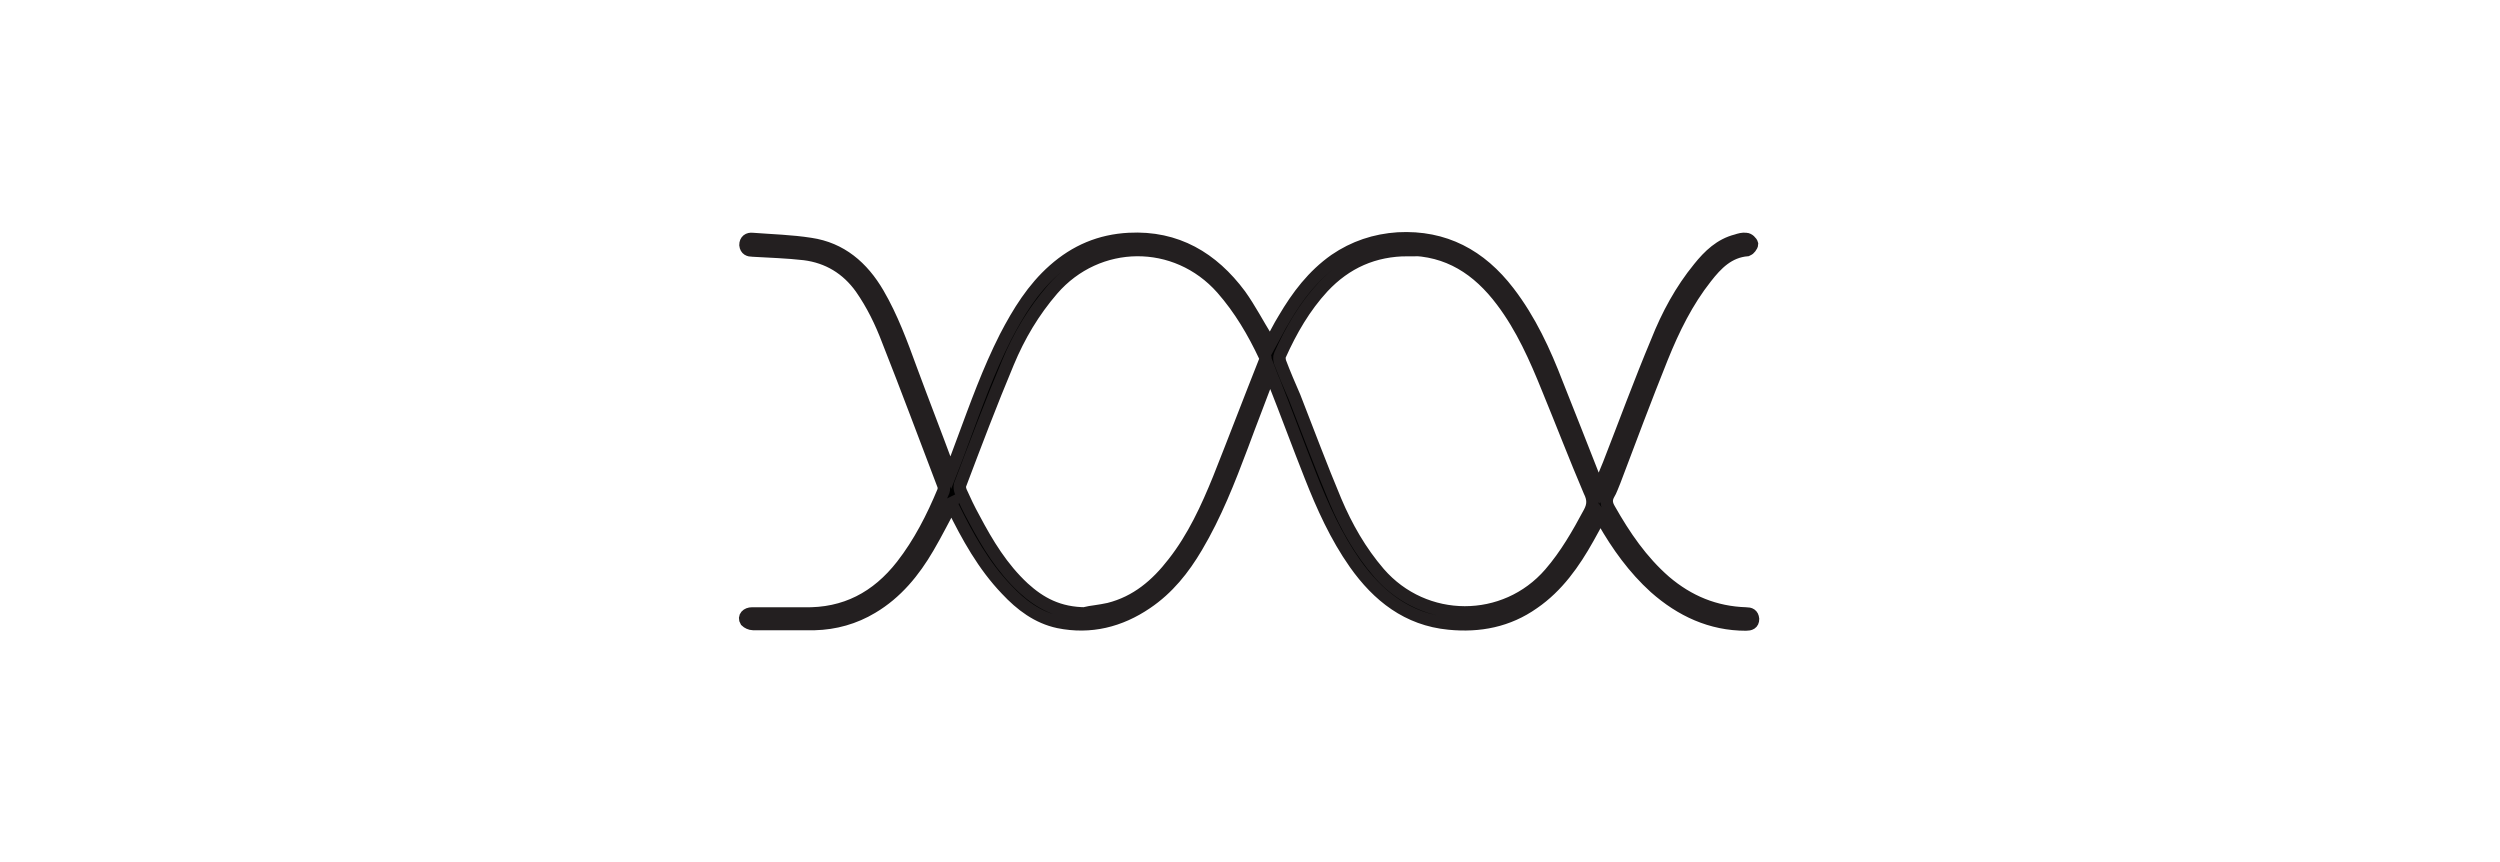<svg viewBox="0 0 500 172.5" version="1.1" xmlns="http://www.w3.org/2000/svg">
  <defs>
    <style>
      .cls-1 {
        stroke: #231f20;
        stroke-miterlimit: 10;
        stroke-width: 2.5px;
      }
    </style>
  </defs>
  
  <g>
    <g id="Layer_1">
      <path d="M190.4,100.6c-1.6,3-3.1,6-4.8,8.9-2.8,4.8-6.3,9.1-11.2,12-3.5,2.1-7.4,3.2-11.5,3.3-4.1,0-8.2,0-12.3,0-.5,0-1.1-.3-1.4-.6-.5-.8.2-1.5,1.2-1.5,3.5,0,6.9,0,10.4,0,8.2.2,14.6-3.2,19.6-9.6,3.5-4.5,6.1-9.6,8.3-14.9.1-.3.1-.8,0-1.1-3.7-9.7-7.3-19.4-11.1-29-1.4-3.7-3.1-7.2-5.4-10.5-2.8-3.9-6.6-6.2-11.3-6.8-3.5-.4-7-.5-10.4-.7-.7,0-1.3-.2-1.4-1.1,0-.9.6-1.3,1.4-1.2,3.9.3,7.8.4,11.6,1,6.1.9,10.4,4.6,13.5,9.9,2.8,4.8,4.7,10,6.6,15.2,2.4,6.5,4.9,12.9,7.3,19.4.2.4.3.8.6,1.4.9-2.3,1.7-4.4,2.5-6.6,2.6-7,5.1-14,8.5-20.7,2.6-5,5.5-9.7,9.7-13.4,4.3-3.8,9.2-5.9,15-6.2,9.5-.5,16.7,3.8,22.2,11.2,2,2.8,3.6,5.9,5.4,8.8.2.3.4.7.6,1.1,1-1.8,1.8-3.5,2.8-5.1,2.7-4.6,5.8-8.7,10.2-11.8,3.8-2.6,8-4,12.6-4.3,9.3-.5,16.5,3.4,22.1,10.7,4.3,5.6,7.2,11.9,9.7,18.4,2.5,6.3,5,12.6,7.5,19,.2.6.5,1.1.9,1.9.7-1.8,1.4-3.4,2-4.9,3.2-8.2,6.2-16.4,9.6-24.5,2.1-5.3,4.8-10.3,8.4-14.7,2-2.5,4.3-4.7,7.5-5.5.6-.2,1.3-.4,1.9-.3.5,0,1.1.6,1.2,1,0,.4-.6,1.1-.9,1.2-3.8.3-6.2,2.8-8.3,5.5-3.8,4.8-6.5,10.3-8.8,16-3.3,8.2-6.4,16.5-9.5,24.7-.4.9-.7,1.9-1.2,2.7-.6,1.1-.4,2,.2,3,3,5.3,6.4,10.3,11.1,14.4,4.7,4,10,6.2,16.2,6.4.8,0,1.3.2,1.4,1.1,0,.9-.6,1.1-1.4,1.1-7,0-13-2.8-18.2-7.4-4.2-3.8-7.5-8.4-10.3-13.3-.2-.3-.4-.7-.7-1.1-.8,1.6-1.6,3.1-2.4,4.5-2.8,5-6.1,9.7-10.9,13-5.1,3.6-10.8,4.7-16.9,4.1-8.3-.8-14.2-5.5-18.8-12-3.8-5.4-6.5-11.4-8.9-17.5-2.5-6.3-4.8-12.6-7.3-18.9-.2-.5-.5-1.1-.8-1.9-1.9,5.1-3.8,9.9-5.6,14.8-2.6,6.9-5.3,13.8-9.1,20.2-2.6,4.4-5.7,8.3-10,11.2-5.3,3.6-11.2,5.1-17.6,3.8-4.2-.9-7.5-3.4-10.4-6.5-4.6-4.8-7.8-10.6-10.7-16.5-.1-.2-.2-.5-.4-.7,0,0,0,0,0,0ZM281.6,50c-6.8,0-12.4,2.5-17,7.4-3.7,4-6.4,8.7-8.6,13.6-.2.4-.1,1,0,1.4.9,2.4,1.9,4.7,2.9,7,2.7,6.9,5.3,13.9,8.2,20.8,2.2,5.2,5,10.1,8.7,14.4,9.1,10.5,25.2,10.5,34.2.1,3.2-3.7,5.6-7.9,7.9-12.2.8-1.5.8-2.7,0-4.3-2.9-6.8-5.5-13.6-8.3-20.4-2.5-6.2-5.2-12.3-9.2-17.6-4.8-6.4-10.8-10.3-18.9-10.3ZM217.1,122.6c.9-.2,2.9-.4,4.7-.8,5.5-1.4,9.5-4.8,12.9-9.2,4-5.1,6.7-11,9.1-16.9,3.1-7.8,6.1-15.7,9.2-23.5.1-.3.1-.7,0-.9-2.3-4.9-5-9.5-8.6-13.6-9.2-10.4-24.9-10.2-33.9.2-3.8,4.4-6.7,9.3-8.9,14.6-3.4,8.1-6.5,16.3-9.6,24.5-.1.4,0,.9.1,1.2.8,1.8,1.7,3.7,2.7,5.5,2.7,5.1,5.6,9.9,9.9,13.9,3.3,3,7,5.1,12.6,5.1Z" class="cls-1"></path>
    </g>
  </g>
</svg>